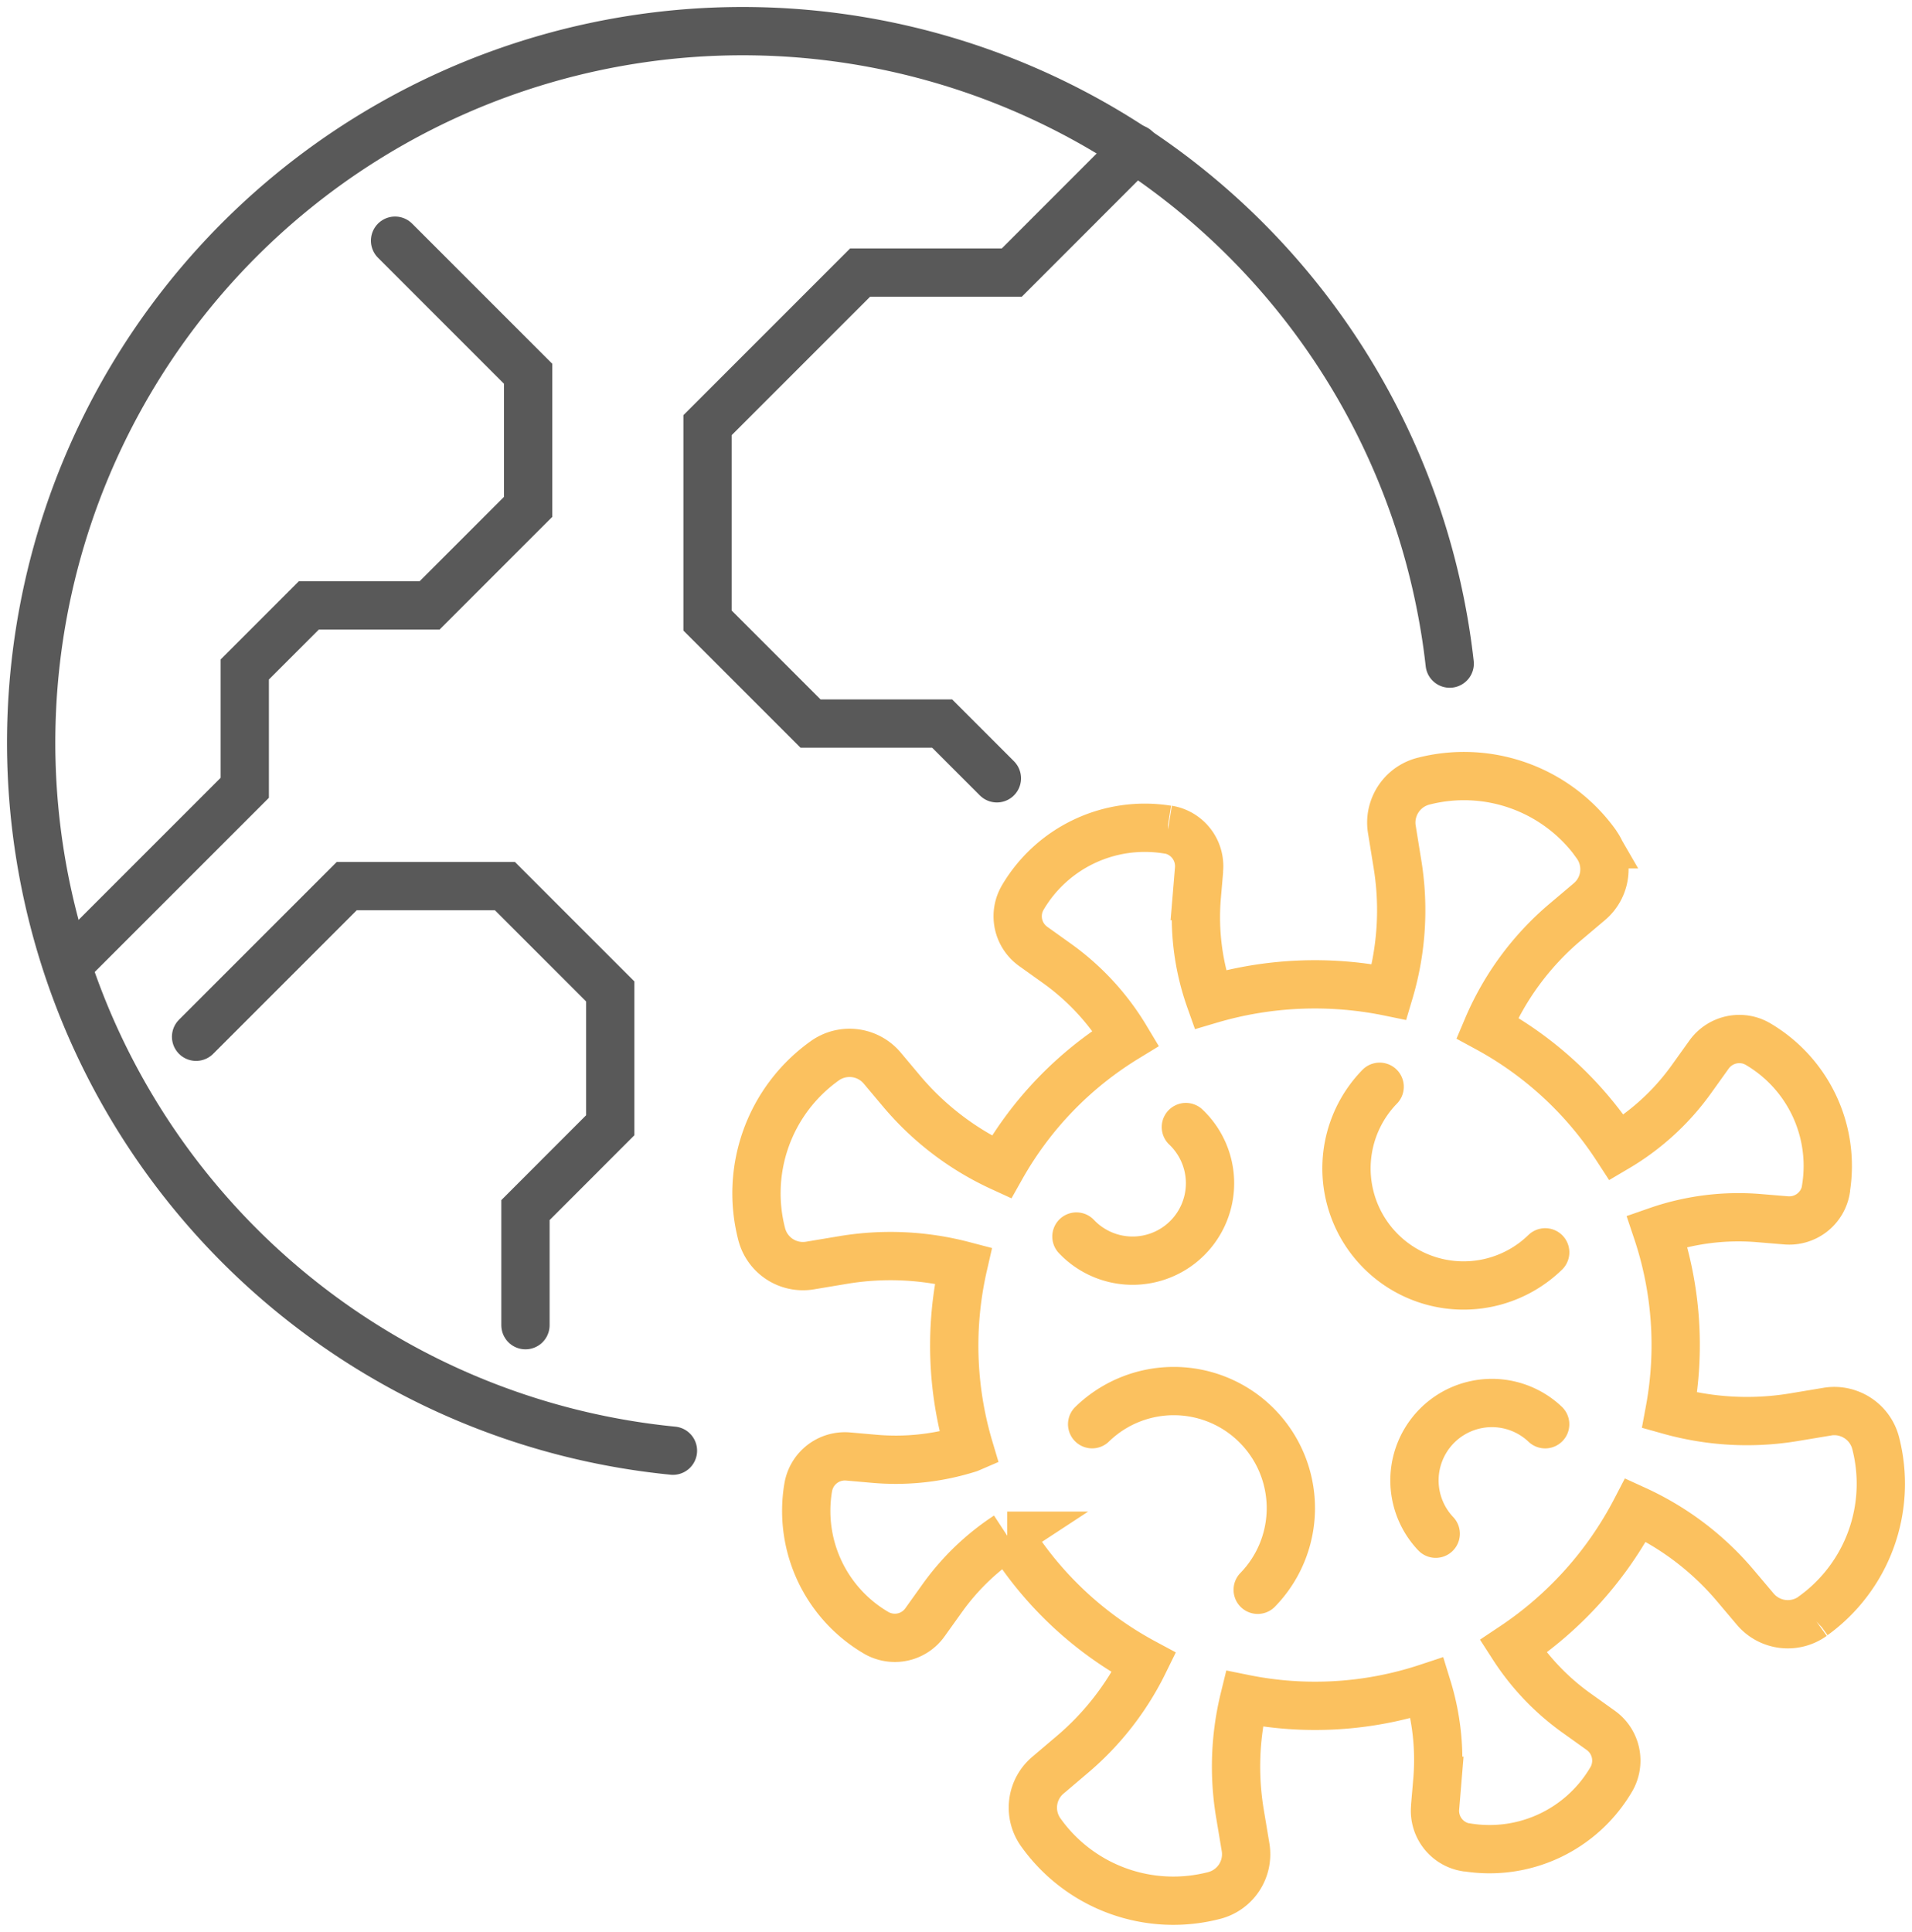 <svg xmlns="http://www.w3.org/2000/svg" xmlns:xlink="http://www.w3.org/1999/xlink" width="59.394" height="60" viewBox="0 0 59.394 60"><defs><clipPath id="a"><rect width="59.394" height="60" fill="none" stroke="#131313" stroke-width="1.5"/></clipPath></defs><g opacity="0.7"><path d="M126.845,23.87,123,27.717h-4.712l-4.739,4.739v6.07l3.2,3.2h4.088l1.7,1.7" transform="translate(-91.57 -19.25)" fill="none" stroke="#131313" stroke-linecap="round" stroke-miterlimit="10" stroke-width="1.5"/><g clip-path="url(#a)"><path d="M21.644,38.626l4.134,4.134v4.134l-3.062,3.062H18.965l-1.99,1.99v3.675l-5.353,5.353" transform="translate(-9.372 -31.15)" fill="none" stroke="#131313" stroke-linecap="round" stroke-miterlimit="10" stroke-width="1.5"/></g><path d="M31.468,146.9l4.679-4.679h4.915l3.271,3.271v4.157L41.7,152.284v3.575" transform="translate(-25.377 -114.696)" fill="none" stroke="#131313" stroke-linecap="round" stroke-miterlimit="10" stroke-width="1.5"/><g clip-path="url(#a)"><path d="M176.158,180.881a2.405,2.405,0,1,1-3.4,3.4" transform="translate(-139.32 -145.872)" fill="none" stroke="#faa71b" stroke-linecap="round" stroke-miterlimit="10" stroke-width="1.5"/><path d="M222.132,179.553a3.637,3.637,0,0,1-5.143-5.143" transform="translate(-174.132 -140.653)" fill="none" stroke="#faa71b" stroke-linecap="round" stroke-miterlimit="10" stroke-width="1.5"/><path d="M227.491,229.034a2.405,2.405,0,0,1,3.4-3.4" transform="translate(-182.892 -181.394)" fill="none" stroke="#faa71b" stroke-linecap="round" stroke-miterlimit="10" stroke-width="1.5"/><path d="M175.284,224.129a3.637,3.637,0,0,1,5.143,5.143" transform="translate(-141.358 -179.89)" fill="none" stroke="#faa71b" stroke-linecap="round" stroke-miterlimit="10" stroke-width="1.5"/><path d="M141.074,131.255a8.888,8.888,0,0,0,.251-3.987l-.171-1.057a1.3,1.3,0,0,1,.063-.67,1.325,1.325,0,0,1,.909-.829,5.053,5.053,0,0,1,5.364,1.932l.015.026a1.318,1.318,0,0,1-.219,1.785l-.733.619a8.79,8.79,0,0,0-2.436,3.3,11.131,11.131,0,0,1,4.023,3.715,7.613,7.613,0,0,0,2.328-2.136l.54-.754a1.159,1.159,0,0,1,1.334-.412,1.255,1.255,0,0,1,.185.088,4.391,4.391,0,0,1,2.111,4.489v.024a1.155,1.155,0,0,1-1.236.963l-.832-.069a7.681,7.681,0,0,0-3.178.4,11.131,11.131,0,0,1,.391,5.574,8.922,8.922,0,0,0,3.844.212l1.055-.176a1.3,1.3,0,0,1,.67.063,1.324,1.324,0,0,1,.829.909,5.053,5.053,0,0,1-1.932,5.364l-.023.02a1.326,1.326,0,0,1-1.787-.224l-.619-.733a8.892,8.892,0,0,0-3.092-2.345,11.438,11.438,0,0,1-3.807,4.243,7.6,7.6,0,0,0,1.97,2.066l.757.541a1.155,1.155,0,0,1,.411,1.325,1.014,1.014,0,0,1-.09.193,4.382,4.382,0,0,1-4.485,2.112l-.027,0a1.151,1.151,0,0,1-.96-1.235l.069-.832a7.606,7.606,0,0,0-.309-2.89,11.1,11.1,0,0,1-5.689.341,8.854,8.854,0,0,0-.135,3.558l.176,1.054a1.323,1.323,0,0,1-.976,1.5,5.053,5.053,0,0,1-5.364-1.932l-.016-.022a1.32,1.32,0,0,1,.219-1.785l.734-.623a8.839,8.839,0,0,0,2.245-2.871,11.135,11.135,0,0,1-4.194-3.942l-.051,0a7.614,7.614,0,0,0-2.017,1.935l-.541.757a1.148,1.148,0,0,1-1.325.411,1.007,1.007,0,0,1-.193-.09,4.387,4.387,0,0,1-2.112-4.485l.005-.026a1.154,1.154,0,0,1,1.233-.964l.831.073a7.519,7.519,0,0,0,2.892-.312.273.273,0,0,0,.046-.015,11.157,11.157,0,0,1-.184-5.679,8.922,8.922,0,0,0-3.709-.174l-1.054.176a1.323,1.323,0,0,1-1.5-.976,5.053,5.053,0,0,1,1.932-5.364l.022-.016a1.327,1.327,0,0,1,1.788.22l.618.736a8.9,8.9,0,0,0,3.085,2.343,11.059,11.059,0,0,1,3.867-4.008,7.743,7.743,0,0,0-2.12-2.306l-.757-.541a1.151,1.151,0,0,1-.414-1.33,1.293,1.293,0,0,1,.089-.189,4.4,4.4,0,0,1,4.489-2.111l.023,0a1.152,1.152,0,0,1,.964,1.233l-.069.832a7.638,7.638,0,0,0,.412,3.214A11.47,11.47,0,0,1,141.074,131.255Z" transform="translate(-97.917 -100.444)" fill="none" stroke="#faa71b" stroke-linecap="round" stroke-miterlimit="10" stroke-width="1.5"/><path d="M49.065,24.645q-.1-.9-.278-1.8A22.1,22.1,0,1,0,24.936,49.093" transform="translate(-4.032 -4.032)" fill="none" stroke="#131313" stroke-linecap="round" stroke-miterlimit="10" stroke-width="1.5"/></g></g></svg>